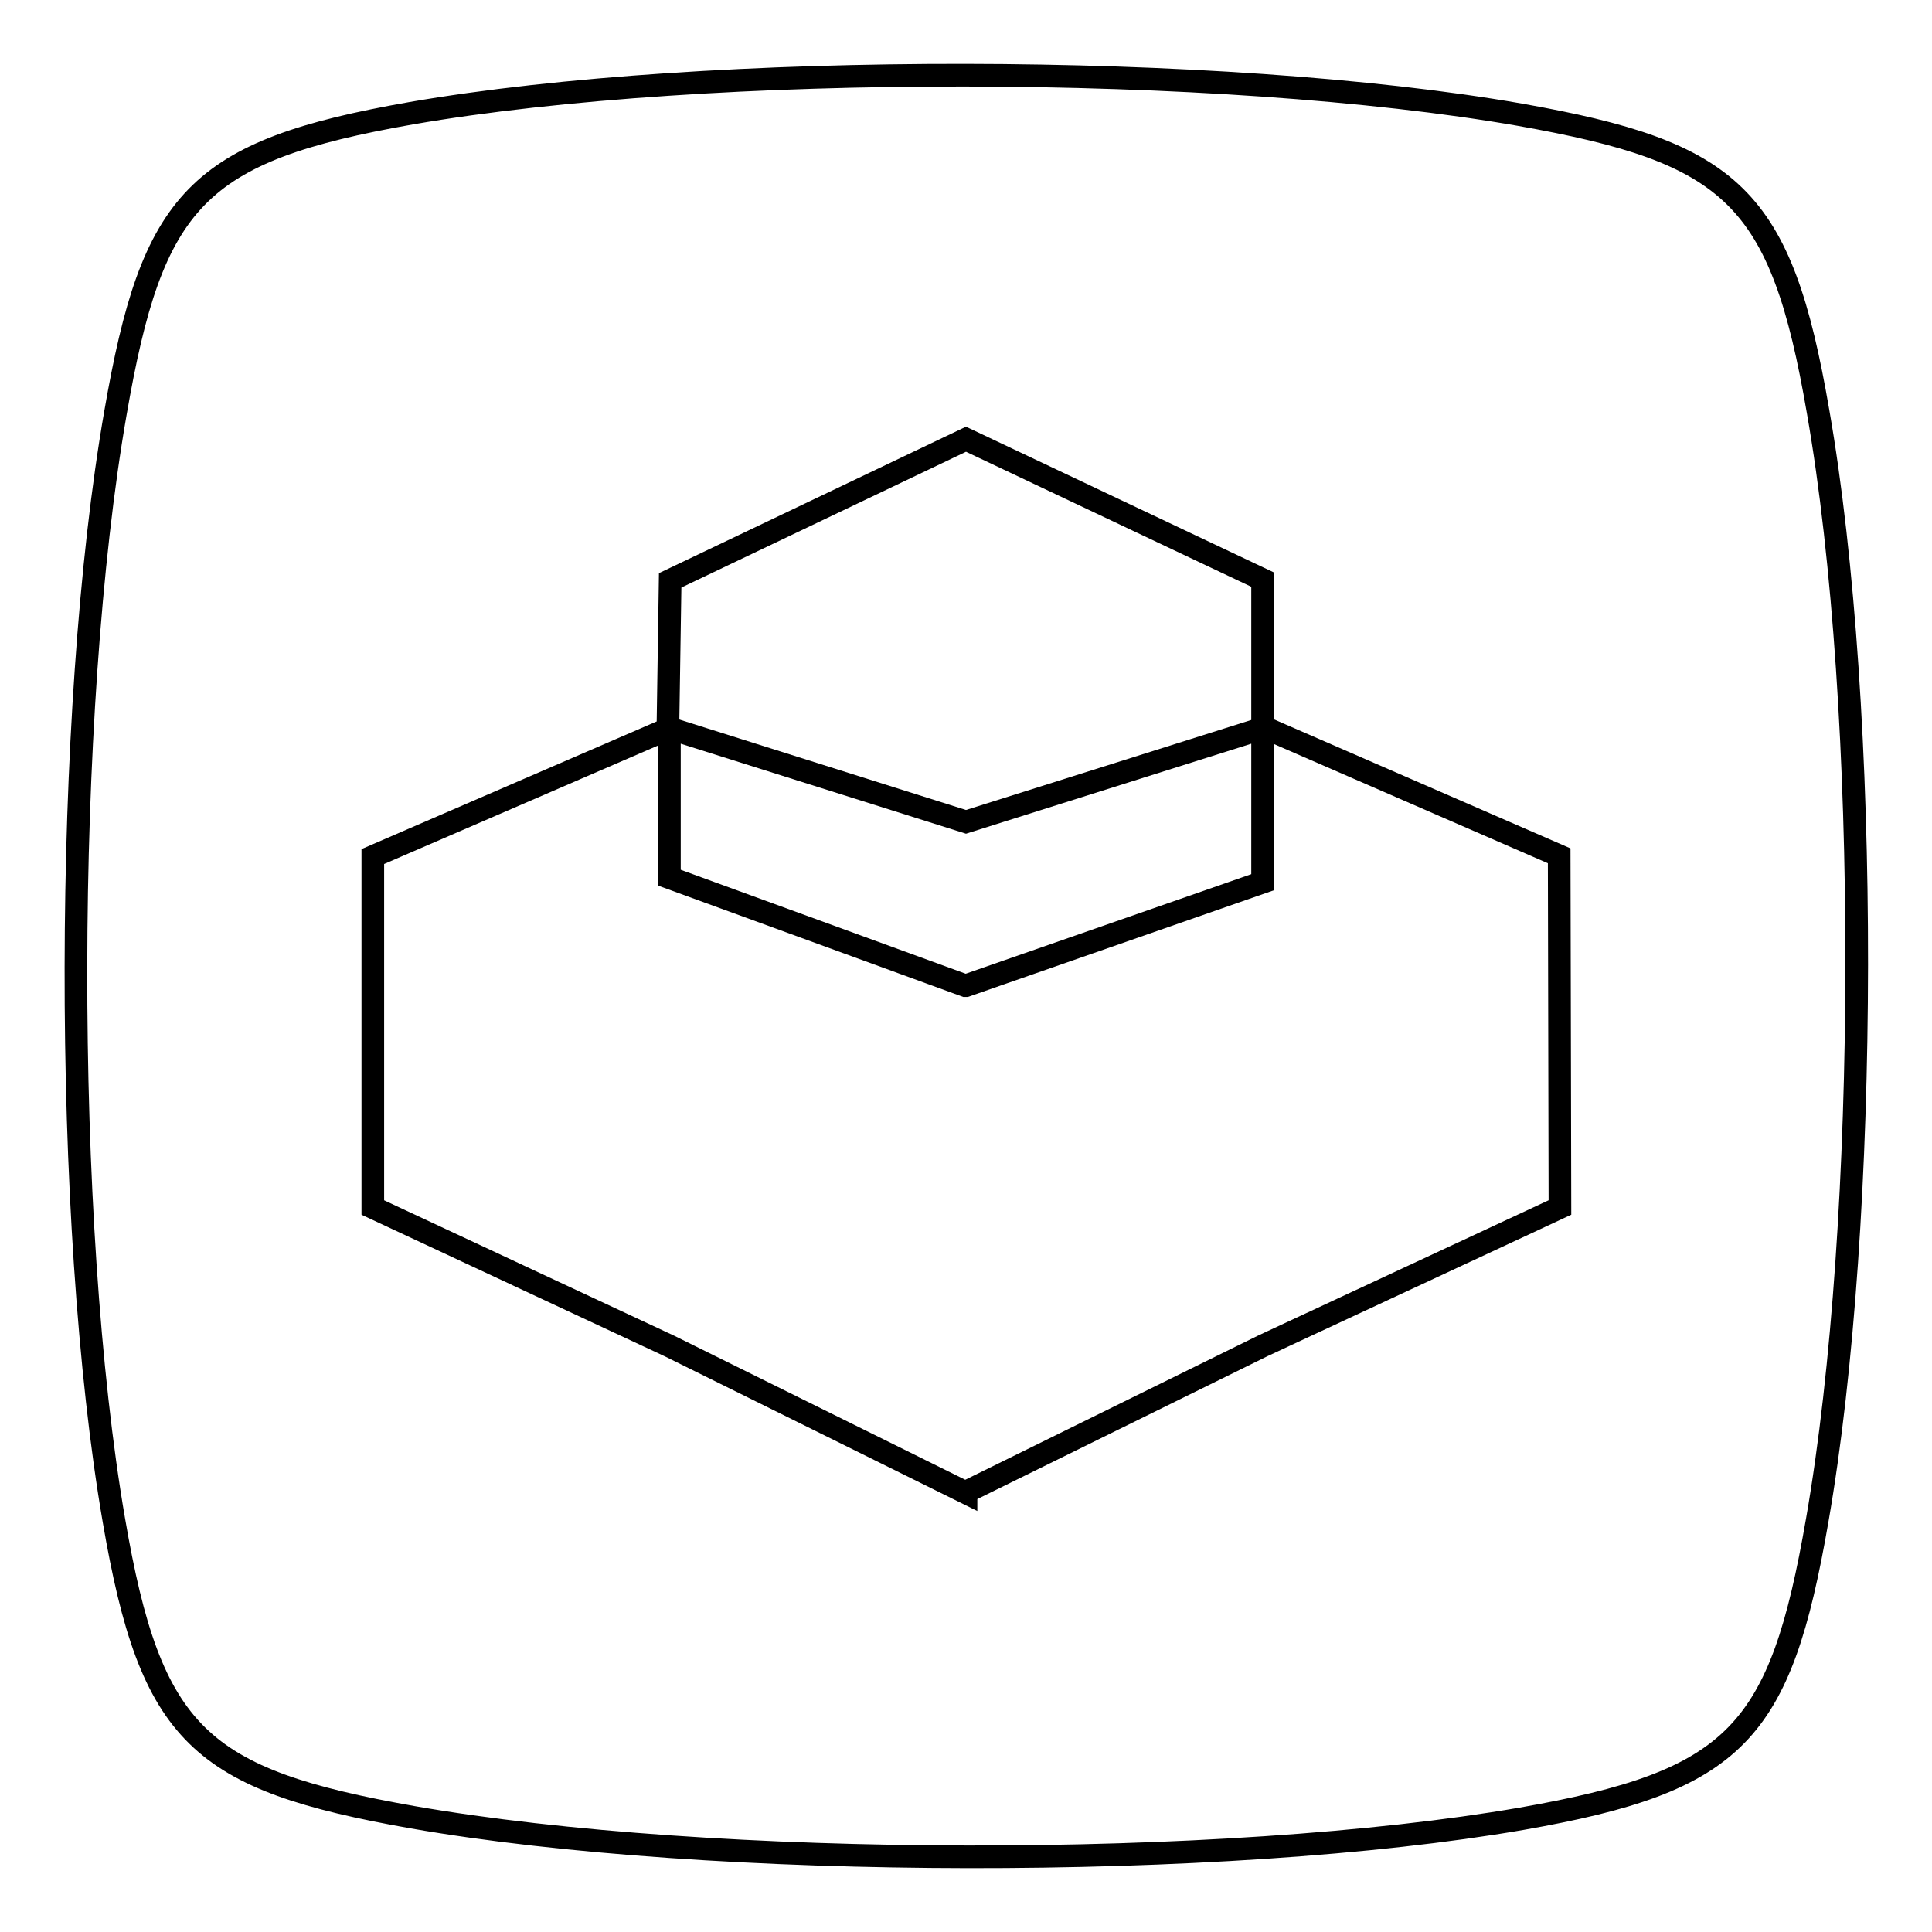 <?xml version="1.0" encoding="utf-8"?>
<!-- Svg Vector Icons : http://www.onlinewebfonts.com/icon -->
<!DOCTYPE svg PUBLIC "-//W3C//DTD SVG 1.1//EN" "http://www.w3.org/Graphics/SVG/1.1/DTD/svg11.dtd">
<svg version="1.1" xmlns="http://www.w3.org/2000/svg" xmlns:xlink="http://www.w3.org/1999/xlink" x="0px" y="0px" viewBox="0 0 256 256" enable-background="new 0 0 256 256" xml:space="preserve">
<g><g><path stroke-width="3" fill-opacity="0" stroke="#000000"  d="M240.9,54.5C236,26,229.6,20.2,201.4,15.2c-39.5-6.9-107.6-7-146.9-0.2C26,20,20.2,26.4,15.3,54.7c-6.9,39.5-7,107.5-0.2,146.8c4.9,28.5,11.3,34.3,39.6,39.3c39.5,6.9,107.6,7,146.9,0.2c28.5-5,34.3-11.3,39.2-39.6C247.7,161.8,247.8,93.8,240.9,54.5z M206.7,160l-39.3,18.3L128,197.7v0.1l-39.2-19.4L49.4,160v-46.5l39.3-17l-0.2,0l0.3-19.6L128,58.2l39.3,18.6v19.5l39.3,17.1L206.7,160L206.7,160z"/><path stroke-width="3" fill-opacity="0" stroke="#000000"  d="M88.7,96.5v19.8l39.2,14.3l0.1,0l39.3-13.7V96.5L128,108.9L88.7,96.5z"/></g></g>
</svg>